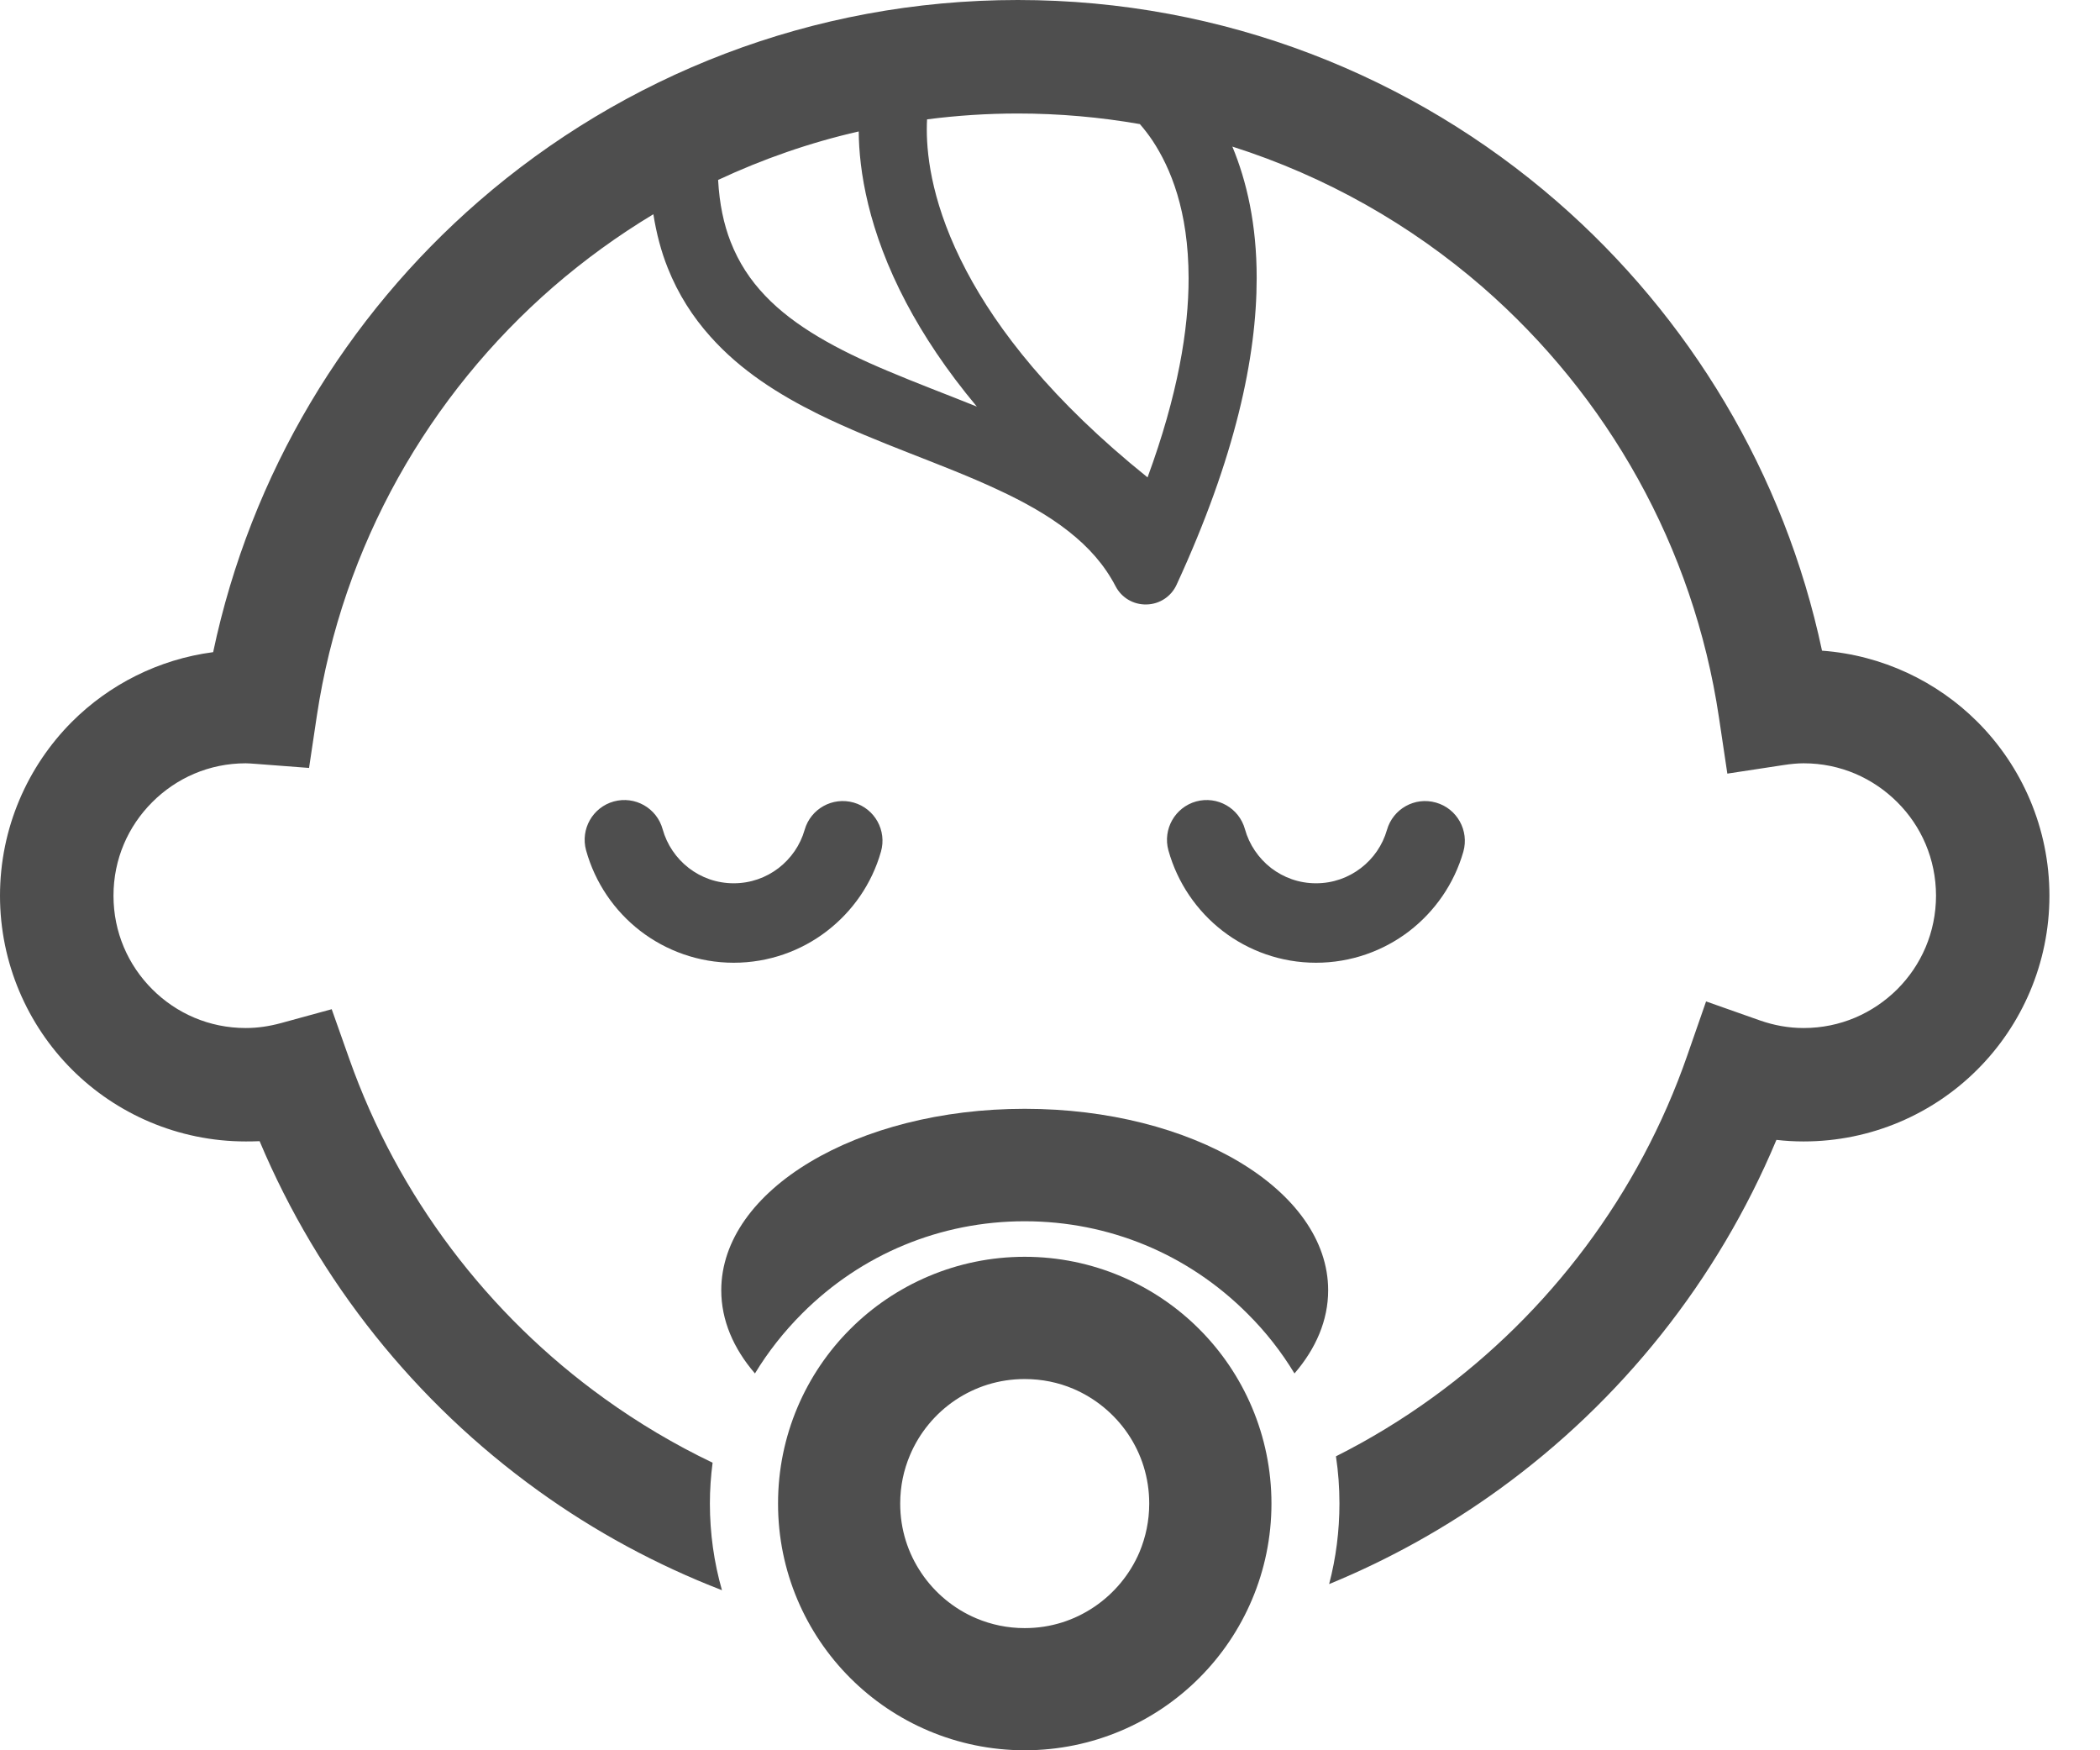 <svg width="24" height="20" viewBox="0 0 24 20" fill="none" xmlns="http://www.w3.org/2000/svg">
<path d="M13.971 10.636C14.266 10.864 14.639 11.001 15.04 11.001C15.439 11.001 15.81 10.866 16.104 10.641C16.398 10.415 16.619 10.099 16.724 9.732C16.792 9.491 16.652 9.239 16.411 9.171C16.17 9.102 15.92 9.242 15.851 9.483H15.851C15.801 9.658 15.695 9.811 15.552 9.92C15.409 10.029 15.235 10.093 15.04 10.093C14.845 10.093 14.67 10.028 14.526 9.918C14.384 9.807 14.277 9.652 14.228 9.475C14.161 9.233 13.912 9.092 13.67 9.158C13.429 9.225 13.287 9.475 13.353 9.716C13.456 10.087 13.677 10.408 13.971 10.636Z" fill="#4E4E4E"/>
<path d="M10.068 9.732C10.137 9.491 9.998 9.24 9.757 9.171C9.516 9.102 9.265 9.241 9.196 9.482C9.146 9.658 9.039 9.811 8.897 9.92C8.754 10.029 8.579 10.093 8.385 10.093C8.19 10.093 8.014 10.028 7.871 9.918C7.728 9.807 7.622 9.652 7.573 9.475C7.506 9.233 7.257 9.092 7.015 9.158C6.773 9.225 6.632 9.475 6.698 9.716C6.801 10.087 7.021 10.408 7.316 10.636C7.611 10.864 7.985 11.001 8.385 11.001C8.784 11.001 9.155 10.866 9.448 10.641C9.743 10.415 9.964 10.099 10.068 9.732Z" fill="#4E4E4E"/>
<path d="M22.599 8.248C22.139 7.788 21.514 7.486 20.823 7.435C20.392 5.405 19.305 3.617 17.796 2.304C16.147 0.87 13.989 0 11.632 0C9.279 0 7.123 0.867 5.475 2.297C3.957 3.614 2.866 5.412 2.436 7.452C1.81 7.534 1.246 7.824 0.822 8.248C0.316 8.755 0 9.461 0 10.235C0 11.008 0.316 11.715 0.822 12.221C1.329 12.728 2.036 13.043 2.809 13.043C2.863 13.043 2.915 13.042 2.967 13.04C3.643 14.647 4.753 16.028 6.151 17.034C6.793 17.497 7.499 17.88 8.251 18.171C8.16 17.853 8.113 17.52 8.113 17.18C8.113 17.023 8.124 16.867 8.144 16.714C7.709 16.506 7.296 16.26 6.908 15.981C5.577 15.024 4.548 13.672 3.992 12.1L3.791 11.532L3.21 11.691C3.077 11.727 2.944 11.747 2.809 11.747C2.39 11.747 2.015 11.579 1.74 11.304C1.465 11.029 1.297 10.654 1.297 10.235C1.297 9.815 1.465 9.441 1.74 9.166C2.015 8.891 2.39 8.722 2.809 8.722C2.836 8.722 2.874 8.725 2.929 8.729L3.532 8.775L3.621 8.18C3.914 6.232 4.902 4.512 6.324 3.277C6.68 2.969 7.062 2.692 7.467 2.448C7.502 2.668 7.556 2.874 7.632 3.063C7.751 3.363 7.919 3.623 8.118 3.845C8.465 4.235 8.901 4.509 9.356 4.734C10.038 5.069 10.776 5.302 11.396 5.592C11.706 5.735 11.985 5.892 12.213 6.072C12.443 6.253 12.621 6.453 12.749 6.698C12.817 6.83 12.954 6.911 13.103 6.907C13.252 6.904 13.385 6.817 13.447 6.681C14.119 5.224 14.362 4.078 14.362 3.178C14.363 2.564 14.247 2.067 14.084 1.675C15.15 2.014 16.12 2.565 16.946 3.282C18.369 4.521 19.354 6.245 19.645 8.197L19.741 8.84L20.384 8.742C20.469 8.729 20.545 8.722 20.613 8.722C21.033 8.722 21.407 8.891 21.683 9.166C21.958 9.44 22.125 9.815 22.126 10.235C22.125 10.654 21.958 11.029 21.683 11.304C21.407 11.578 21.033 11.747 20.613 11.747C20.439 11.747 20.273 11.716 20.113 11.66L19.498 11.443L19.284 12.058C18.735 13.641 17.706 15.004 16.374 15.968C16.025 16.221 15.656 16.446 15.268 16.641C15.295 16.819 15.308 16.998 15.308 17.18C15.308 17.495 15.268 17.804 15.19 18.101C15.884 17.816 16.536 17.451 17.134 17.018C18.525 16.011 19.629 14.633 20.302 13.025C20.403 13.037 20.508 13.043 20.613 13.043C21.387 13.043 22.093 12.728 22.599 12.221C23.106 11.715 23.422 11.008 23.422 10.235C23.422 9.461 23.106 8.755 22.599 8.248ZM10.139 4.236C9.576 3.999 9.081 3.733 8.745 3.379C8.576 3.202 8.444 3.003 8.35 2.763C8.272 2.564 8.222 2.331 8.207 2.056C8.716 1.818 9.253 1.63 9.814 1.502C9.817 1.942 9.919 2.631 10.357 3.46C10.553 3.831 10.815 4.229 11.164 4.646C10.816 4.506 10.467 4.375 10.139 4.236ZM13.115 5.455C12.02 4.575 11.398 3.765 11.045 3.096C10.661 2.369 10.592 1.806 10.592 1.481C10.592 1.437 10.593 1.398 10.595 1.364C10.935 1.32 11.28 1.297 11.632 1.297C12.108 1.297 12.574 1.339 13.027 1.418C13.074 1.472 13.123 1.534 13.172 1.607C13.377 1.918 13.583 2.406 13.584 3.178C13.585 3.762 13.462 4.511 13.115 5.455Z" fill="#4E4E4E"/>
<path d="M11.711 14.361C10.935 14.361 10.225 14.678 9.717 15.187C9.208 15.695 8.891 16.404 8.892 17.181C8.891 17.957 9.208 18.666 9.717 19.174C10.225 19.683 10.935 20 11.711 20C12.488 20 13.197 19.683 13.705 19.174C14.214 18.666 14.531 17.957 14.531 17.181C14.531 16.404 14.214 15.695 13.705 15.187C13.197 14.678 12.488 14.361 11.711 14.361ZM13.023 17.735C12.915 17.989 12.733 18.208 12.506 18.361C12.278 18.515 12.008 18.604 11.711 18.604C11.513 18.604 11.327 18.564 11.157 18.492C10.903 18.385 10.684 18.203 10.531 17.976C10.377 17.748 10.288 17.478 10.288 17.181C10.288 16.982 10.328 16.797 10.4 16.627C10.507 16.373 10.688 16.154 10.916 16C11.144 15.847 11.414 15.758 11.711 15.758C11.909 15.758 12.095 15.797 12.265 15.869C12.519 15.977 12.738 16.158 12.892 16.386C13.045 16.613 13.134 16.884 13.134 17.181C13.134 17.379 13.094 17.564 13.023 17.735Z" fill="#4E4E4E"/>
<path d="M11.711 12.67C9.796 12.67 8.243 13.598 8.243 14.744C8.243 15.086 8.382 15.409 8.628 15.694C8.777 15.448 8.959 15.217 9.167 15.009C9.845 14.33 10.749 13.955 11.71 13.955C12.674 13.955 13.577 14.33 14.256 15.01C14.465 15.217 14.645 15.448 14.794 15.694C15.04 15.409 15.179 15.086 15.179 14.744C15.179 13.598 13.627 12.67 11.711 12.67Z" fill="#4E4E4E"/>
</svg>
